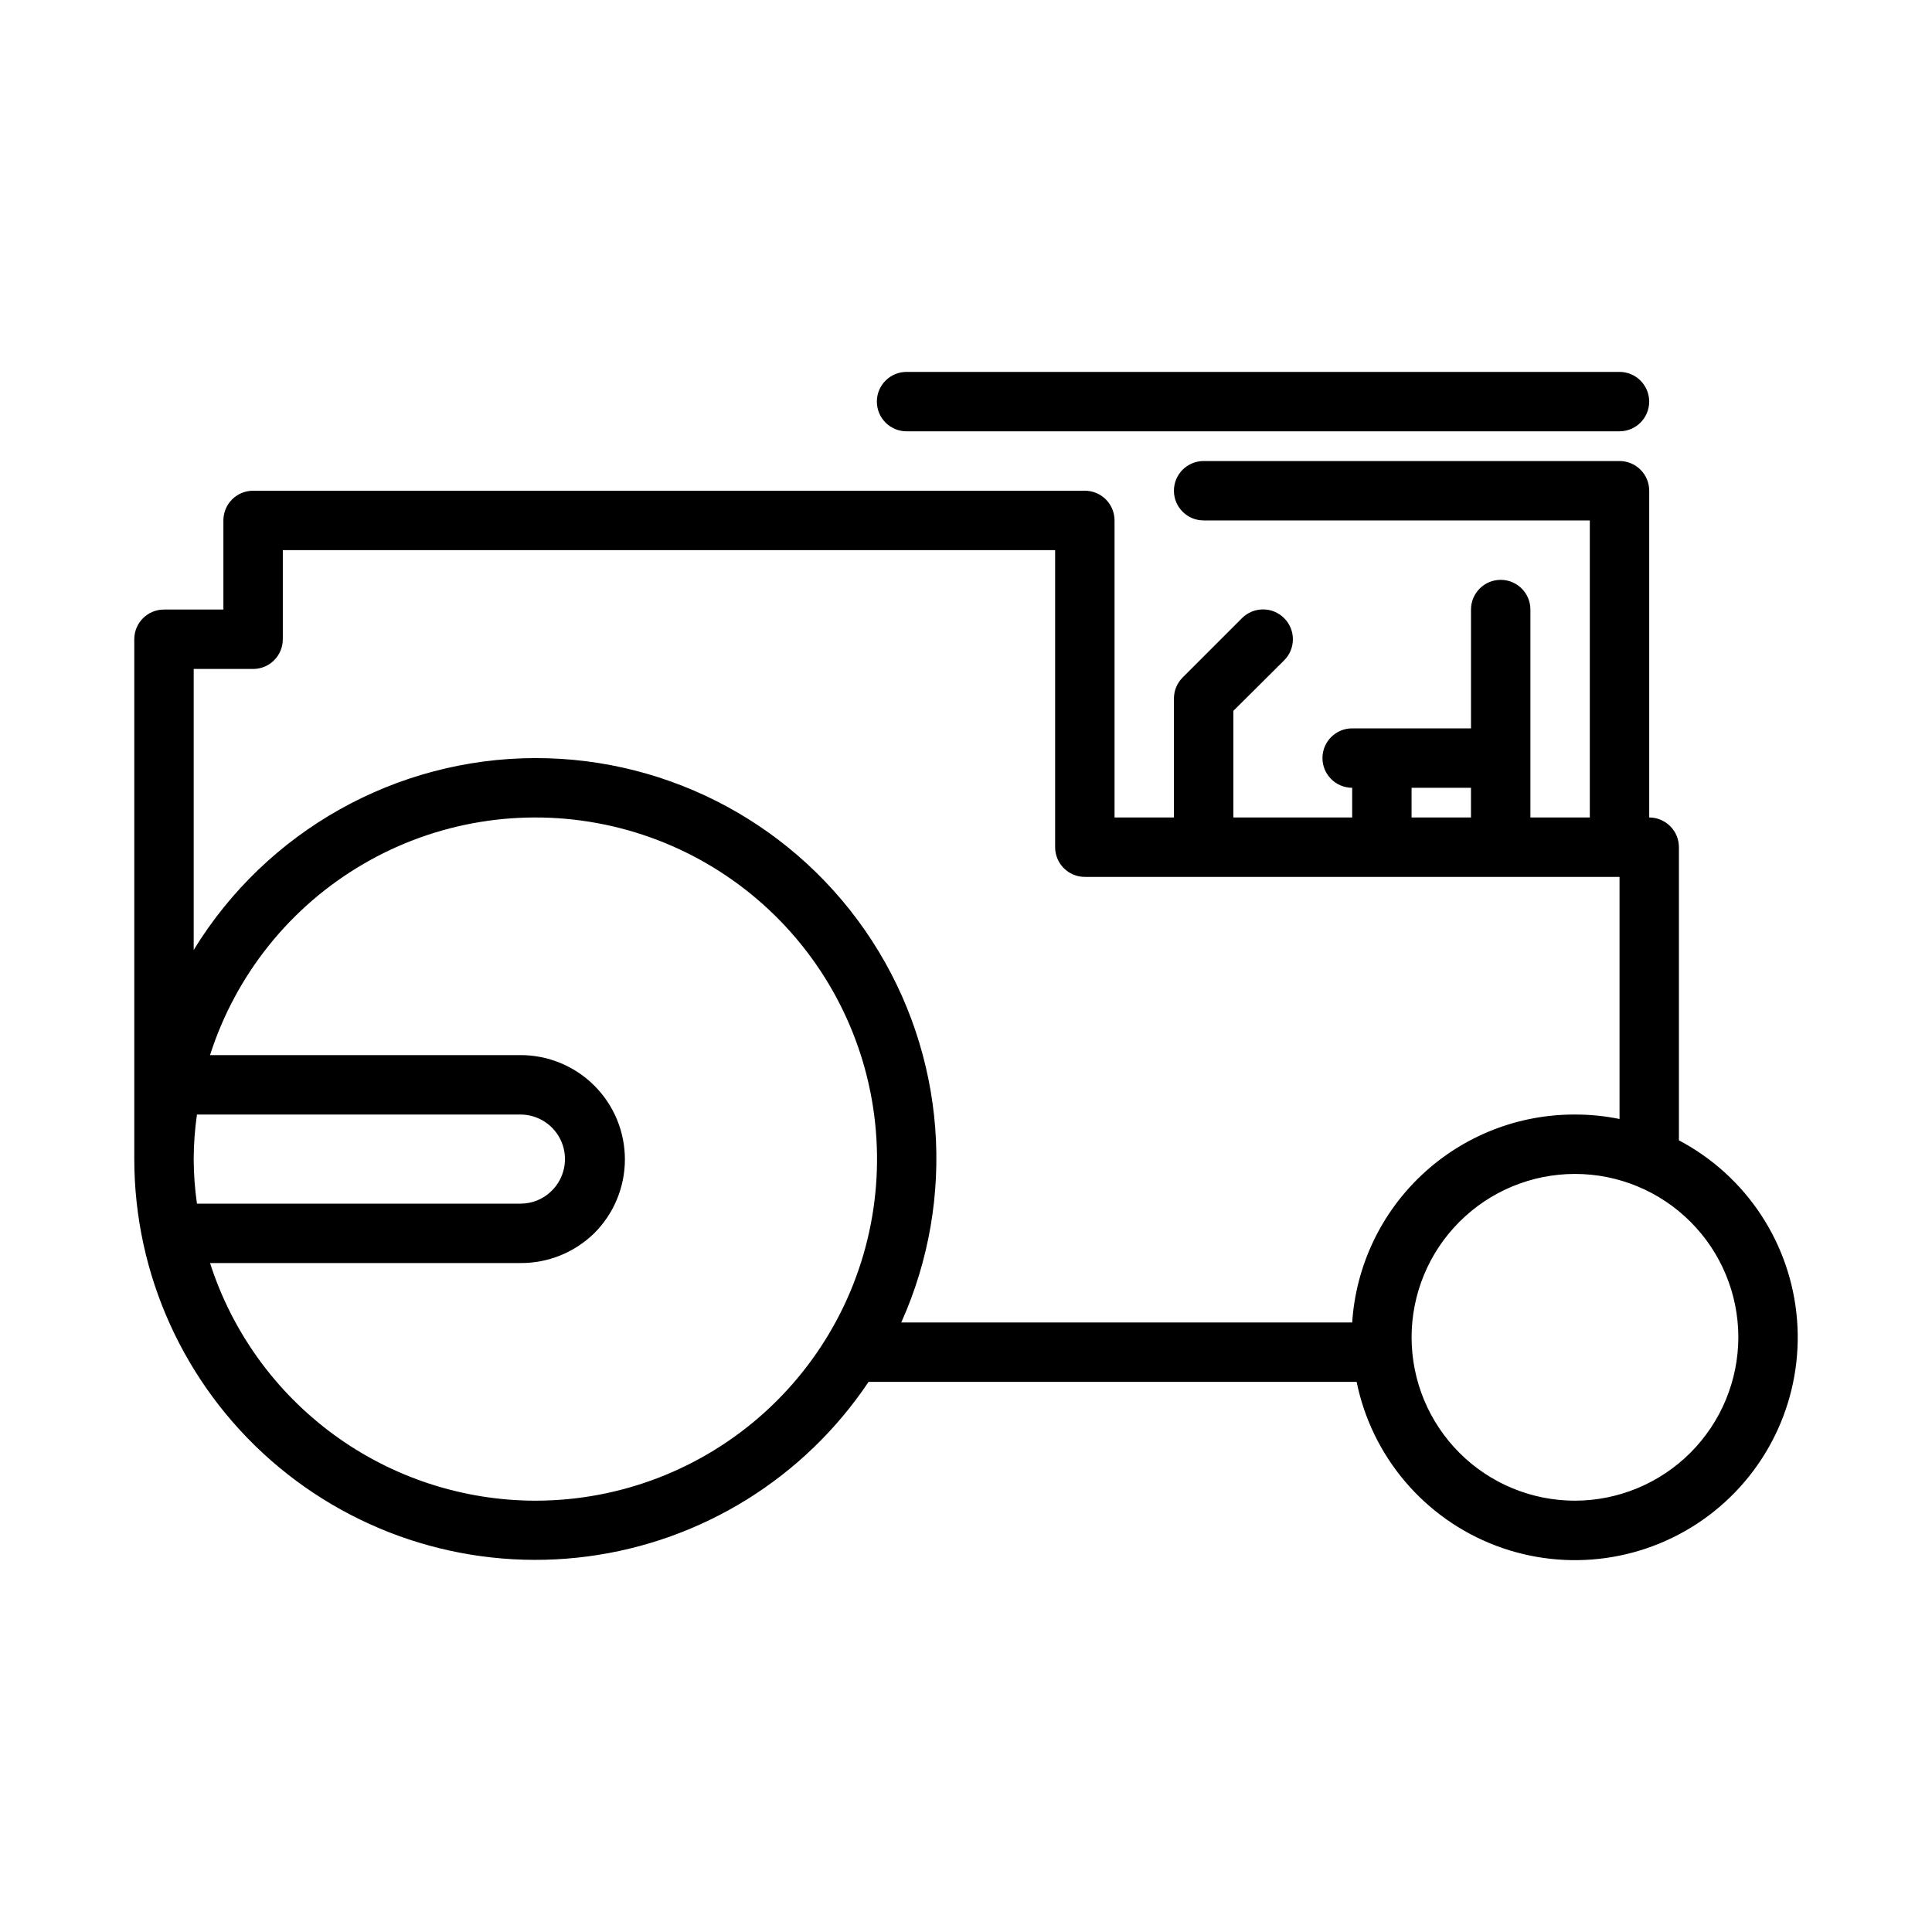 <?xml version="1.0" encoding="UTF-8"?>
<!-- Uploaded to: ICON Repo, www.svgrepo.com, Generator: ICON Repo Mixer Tools -->
<svg fill="#000000" width="800px" height="800px" version="1.1" viewBox="144 144 512 512" xmlns="http://www.w3.org/2000/svg">
 <g>
  <path d="m588.93 446.21v-77.695c0-2.09-0.828-4.09-2.305-5.566-1.477-1.477-3.477-2.309-5.566-2.309v-86.59c0-2.09-0.828-4.09-2.305-5.566-1.477-1.477-3.481-2.305-5.566-2.305h-110.21c-4.348 0-7.875 3.523-7.875 7.871s3.527 7.871 7.875 7.871h102.34v78.719h-15.746v-55.102c0-4.348-3.523-7.871-7.871-7.871-4.348 0-7.871 3.523-7.871 7.871v31.488h-31.488c-4.348 0-7.875 3.523-7.875 7.871 0 4.348 3.527 7.871 7.875 7.871v7.871h-31.488v-28.258l13.461-13.383c3.086-3.086 3.086-8.094 0-11.18-3.086-3.086-8.094-3.086-11.18 0l-15.742 15.742v0.004c-1.477 1.484-2.297 3.496-2.285 5.586v31.488h-15.742v-78.719c0-2.086-0.832-4.09-2.305-5.566-1.477-1.477-3.481-2.305-5.566-2.305h-220.42c-4.348 0-7.871 3.523-7.871 7.871v23.617h-15.746c-4.348 0-7.871 3.523-7.871 7.871v137.76c0.016 30.586 13.215 59.688 36.215 79.852 23 20.164 53.574 29.441 83.902 25.457 30.328-3.988 57.469-20.848 74.48-46.27h129.34c4.039 19.828 17.953 36.207 36.867 43.398 18.914 7.191 40.195 4.195 56.387-7.938 16.195-12.133 25.047-31.715 23.457-51.891-1.594-20.172-13.402-38.125-31.301-47.57zm-70.848-93.441h15.742v7.871h-15.742zm-322.75 98.402c0.012-3.953 0.301-7.898 0.867-11.809h85.727c4.773 0.004 9.074 2.879 10.898 7.289 1.828 4.41 0.82 9.484-2.555 12.863-2.203 2.231-5.211 3.477-8.344 3.465h-85.727c-0.566-3.914-0.855-7.859-0.867-11.809zm90.531 90.527c-19.184-0.031-37.859-6.144-53.348-17.461-15.488-11.316-26.992-27.25-32.852-45.516h82.262c7.289 0.047 14.305-2.781 19.523-7.871 5.211-5.176 8.145-12.215 8.156-19.559 0.012-7.344-2.902-14.391-8.094-19.582-5.195-5.195-12.242-8.105-19.586-8.094h-82.262c6.809-21.312 21.273-39.352 40.598-50.629 19.324-11.281 42.141-15.004 64.051-10.453 21.906 4.551 41.355 17.059 54.586 35.102 13.234 18.043 19.312 40.348 17.07 62.613-2.242 22.262-12.652 42.906-29.219 57.945-16.566 15.043-38.117 23.414-60.496 23.504zm0-196.8c-36.961 0.082-71.23 19.332-90.531 50.852v-74.469h15.746c2.086 0 4.09-0.828 5.566-2.305 1.477-1.477 2.305-3.481 2.305-5.566v-23.617h204.67v78.723c0 2.086 0.832 4.09 2.309 5.566s3.477 2.305 5.566 2.305h141.7v64.156c-3.887-0.793-7.844-1.188-11.809-1.18-15.004-0.055-29.465 5.617-40.434 15.855-10.973 10.238-17.625 24.273-18.605 39.246h-119.5c14.75-32.859 11.824-70.961-7.773-101.18s-53.188-48.441-89.207-48.383zm275.52 196.8c-11.484 0-22.496-4.562-30.613-12.68-8.121-8.121-12.684-19.133-12.684-30.617 0-11.484 4.562-22.496 12.684-30.613 8.117-8.121 19.129-12.684 30.613-12.684s22.496 4.562 30.613 12.684c8.121 8.117 12.684 19.129 12.684 30.613-0.023 11.477-4.59 22.477-12.703 30.594-8.117 8.113-19.117 12.684-30.594 12.703z"/>
  <path d="m384.25 258.3h188.93c4.348 0 7.871-3.523 7.871-7.871 0-4.348-3.523-7.871-7.871-7.871h-188.93c-4.348 0-7.871 3.523-7.871 7.871 0 4.348 3.523 7.871 7.871 7.871z"/>
 </g>
</svg>